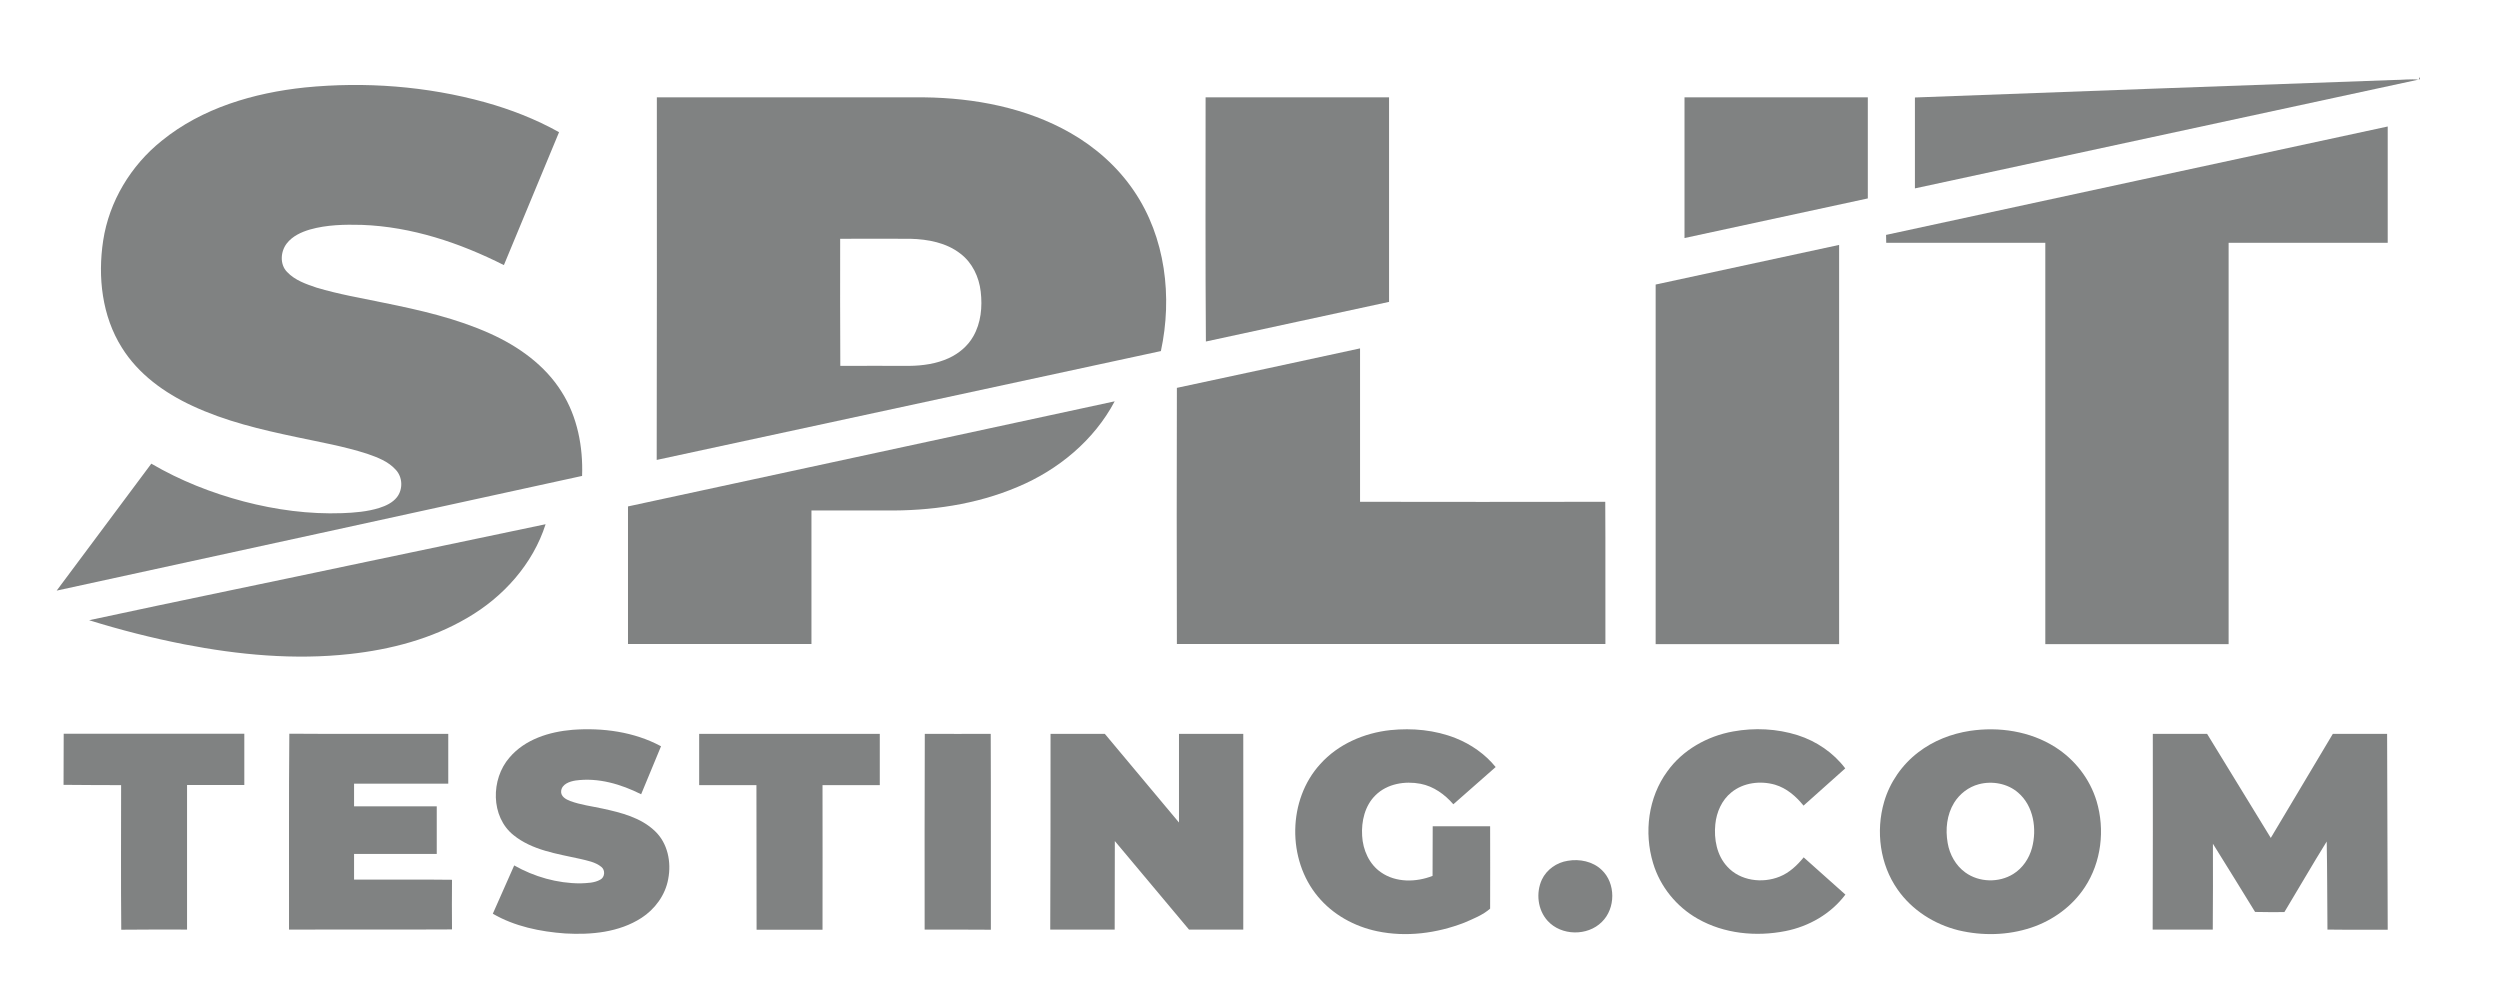 <?xml version="1.0" encoding="utf-8"?>
<!-- Generator: Adobe Illustrator 21.0.0, SVG Export Plug-In . SVG Version: 6.00 Build 0)  -->
<svg version="1.1" id="Layer_1" xmlns="http://www.w3.org/2000/svg" xmlns:xlink="http://www.w3.org/1999/xlink" x="0px" y="0px"
	 viewBox="0 0 1672 672" style="enable-background:new 0 0 1672 672;" xml:space="preserve">
<style type="text/css">
	.st0{fill:#808282;}
</style>
<g>
	<path class="st0" d="M1600.9,53.5c5.6,0,11.2-0.8,16.8-0.2l0.4-1.7c0.4,0.6,0.5,1,0.1,1.5c-112.5,24.3-225,48.6-337.5,72.9
		c0-20.3,0-40.5,0-60.8C1387.5,61.2,1494.2,57.3,1600.9,53.5z"/>
	<path class="st0" d="M203.9,58.5c40.3-4,81.4-0.9,120.5,9.9c17.2,4.8,33.9,11.3,49.5,20c-12.3,29.6-24.6,59.3-36.9,88.9
		c-29.5-14.9-61.7-25.7-95-26.9c-11.6-0.3-23.4-0.1-34.7,3.1c-5.8,1.7-11.7,4.4-15.5,9.3c-4.2,5.4-4.8,14,0.2,19.1
		c5.3,5.6,12.7,8.1,19.8,10.5c14.7,4.4,29.9,7,44.9,10.1c24.2,4.9,48.5,10.4,71.1,20.6c18.9,8.5,36.8,21.2,47.9,39.1
		c10.5,16.6,14.3,36.7,13.6,56.1C272.3,343.9,155.1,369.5,37.9,395c21.1-28.3,42.2-56.6,63.3-84.9c19.3,11.3,40.3,19.6,61.9,25.3
		c21.4,5.6,43.6,8.6,65.8,7.8c8.3-0.3,16.8-1,24.8-3.5c4.4-1.4,8.9-3.5,11.8-7.2c4.1-5.3,3.8-13.4-0.8-18.3
		c-5-5.6-12.2-8.3-19.1-10.7c-15.5-5-31.6-7.8-47.5-11.2c-23.7-5-47.5-10.6-69.5-20.9c-18.6-8.6-36.1-21.2-47.1-38.9
		c-13.3-21.1-16.2-47.3-12.5-71.6c4-26.2,18.5-50.2,39.1-66.7C135.1,72.2,169.8,62.1,203.9,58.5z"/>
	<g>
		<path class="st0" d="M439.3,65.1c59.5,0,119.1,0,178.6,0c33.8,0.4,68.4,6.9,98,23.8c16.8,9.6,31.6,22.7,42.5,38.8
			c21.1,31,25.8,71,18,107.1c-112.4,24.3-224.8,48.6-337.2,72.8C439.3,226.8,439.4,145.9,439.3,65.1z M561.9,159.7
			c0,28.3-0.1,56.7,0.1,85c15.3-0.1,30.7,0,46,0c9.1-0.1,18.3-1.4,26.6-5.2c6.7-3.1,12.7-8.1,16.3-14.5c5.2-9,6.2-19.8,5-30
			c-1.1-9.7-5.6-19.3-13.5-25.3c-9.4-7.4-21.8-9.7-33.5-10C593.3,159.6,577.6,159.7,561.9,159.7z"/>
	</g>
	<path class="st0" d="M806.3,65.1c40.9,0,81.8,0,122.7,0c0,45.6,0,91.2,0,136.8c-40.8,8.9-81.7,17.6-122.5,26.5
		C806.1,174,806.3,119.5,806.3,65.1z"/>
	<path class="st0" d="M1126.6,65.1c40.8,0,81.7,0,122.6,0c0,22.5,0,45.1,0,67.6c-40.9,8.8-81.7,17.7-122.6,26.5
		C1126.6,127.8,1126.6,96.4,1126.6,65.1z"/>
	<path class="st0" d="M1261.4,157.1c111.8-24.3,223.7-48.3,335.5-72.5c0,25.9,0,51.9,0,77.8c-35.5,0-71,0-106.4,0
		c0,89.5,0,178.9,0,268.4c-40.9,0-81.7,0-122.6,0c0-89.5,0-178.9,0-268.4c-35.5,0-70.9,0-106.4,0
		C1261.5,160.6,1261.5,158.9,1261.4,157.1z"/>
	<path class="st0" d="M1107.3,190.3c40.9-8.8,81.8-17.7,122.7-26.5c0,89,0,178,0,267c-40.9,0-81.8,0-122.7,0
		C1107.3,350.7,1107.3,270.5,1107.3,190.3z"/>
	<path class="st0" d="M787.1,259.4c40.9-8.7,81.7-17.6,122.5-26.4c0,34.2,0,68.4,0,102.6c54.7,0.1,109.3,0.1,164,0
		c0.2,31.7,0,63.4,0.1,95.1c-95.5,0-191,0-286.6,0C787,373.7,786.9,316.5,787.1,259.4z"/>
	<path class="st0" d="M420,338.7c108.5-23.4,217-46.9,325.5-70.3c-13.8,26.1-37.8,45.9-64.8,57.2c-27.9,11.9-58.6,16.2-88.7,15.8
		c-16.5,0-32.9,0-49.3,0c0,29.8,0,59.5,0,89.3c-40.9,0-81.8,0-122.7,0C420,400.1,420,369.4,420,338.7z"/>
	<path class="st0" d="M244.8,375.8c40-8.4,80.1-16.8,120.1-25.2c-8.5,26.7-28.4,48.8-52.5,62.7c-23.8,14-51.1,21.1-78.4,24.1
		c-37,4.1-74.4,0.6-110.9-6.5c-21.4-4.2-42.6-9.6-63.5-16.1C121.3,401.5,183.1,388.9,244.8,375.8z"/>
	<path class="st0" d="M340.7,506.7c10.4-12.3,26.7-17.3,42.2-18.6c20.2-1.5,41.2,1.3,59.2,11c-4.4,10.7-8.9,21.4-13.3,32.1
		c-13.4-6.7-28.6-11.3-43.8-9.2c-4,0.6-9.2,2.4-9.7,7c-0.4,3.6,3.1,5.6,6,6.7c7,2.6,14.5,3.5,21.8,5.1c12.4,2.7,25.5,6,34.9,15
		c8.6,8.1,11.1,20.8,8.9,32.1c-1.9,10.7-8.9,20.2-17.9,26c-15,9.7-33.6,11.4-51,10.4c-16.7-1.2-33.8-4.7-48.4-13.2
		c4.8-10.8,9.5-21.5,14.3-32.3c13.4,7.6,28.8,12,44.2,12c4.5-0.2,9.4-0.2,13.4-2.5c3.1-1.6,3.4-6.4,0.7-8.5c-4-3.3-9.4-4.2-14.3-5.4
		c-15.3-3.4-31.9-5.7-44.5-15.9C328.1,546.2,328.2,521.1,340.7,506.7z"/>
	<path class="st0" d="M883,511c11.9-13.3,29.3-20.8,46.9-22.7c14.7-1.5,29.9-0.1,43.7,5.4c10.3,4.1,19.7,10.7,26.7,19.3
		c-9.4,8.3-18.9,16.6-28.3,24.9c-5.7-6.6-13.2-12-21.9-13.7c-10.4-2-22.3-0.1-30.1,7.6c-7.2,7-9.6,17.5-9,27.2
		c0.5,9.4,4.7,19,12.6,24.4c10,7,23.5,6.7,34.5,2.4c0.1-11.1,0-22.1,0.1-33.2c12.8,0,25.6,0,38.4,0c0,18.4,0.1,36.7,0,55.1
		c-4.9,4.3-11.3,6.8-17.3,9.4c-18.4,7.1-38.8,9.8-58.3,5.7c-15.2-3.2-29.6-11.1-39.6-23.2C860.7,574.8,861.2,534.8,883,511z"/>
	<path class="st0" d="M1159.1,489.2c14.3-2.6,29.3-1.9,43.2,2.5c12.5,4,23.9,11.7,31.8,22.2c-9.3,8.3-18.6,16.6-27.9,24.9
		c-5-6.2-11.3-11.7-19.1-14c-9.8-2.8-21.1-1.4-29.1,5.1c-6.5,5.2-10,13.3-10.8,21.4c-1,9.9,1,20.8,8,28.3c8.6,9.5,23.4,11.4,35,6.7
		c6.5-2.6,11.7-7.5,16.1-12.9c9.3,8.3,18.6,16.6,27.9,24.9c-9.7,12.9-24.4,21.3-40.1,24.4c-19.7,3.9-41,1.8-58.6-8.2
		c-14.2-8-25.2-21.5-29.9-37.2c-6.2-20.5-3.3-44,9.5-61.4C1125.3,501.6,1141.8,492.3,1159.1,489.2z"/>
	<g>
		<path class="st0" d="M1317.5,488.8c19.4-2.9,40.2,0.2,56.9,10.8c13.2,8.3,23.3,21.3,27.8,36.2c5.7,19.1,3.2,40.8-7.9,57.6
			c-8.4,12.8-21.4,22.2-35.8,27c-15.6,5.2-32.6,5.6-48.6,1.8c-16.2-4-31.2-13.5-40.8-27.3c-11.8-16.8-14.7-39-9-58.6
			c3.8-13.1,12-24.9,22.9-33.2C1293,495.4,1305.1,490.7,1317.5,488.8z M1323.4,524.5c-6.8,1.8-12.8,6.4-16.5,12.4
			c-4.9,8-5.9,17.8-4.3,26.9c1.3,7.7,5.4,15.1,11.8,19.7c9.2,6.7,22.5,7,32.1,1c6.3-3.9,10.6-10.4,12.5-17.4
			c3.4-12.7,1.1-28.1-9.3-37C1342.7,524,1332.4,522.1,1323.4,524.5z"/>
	</g>
	<path class="st0" d="M42.5,524.9c0.1-11.4,0-22.8,0.1-34.2c40.3,0,80.5,0,120.8,0c0,11.4,0,22.8,0,34.3c-12.8,0-25.6,0-38.3,0
		c0,32.2,0,64.5,0,96.7c-14.7,0-29.3-0.1-44,0.1c-0.3-32.2-0.1-64.5-0.1-96.7C68,525,55.3,525.1,42.5,524.9z"/>
	<path class="st0" d="M193.3,621.7c0.1-43.7-0.2-87.3,0.2-131c35.4,0.3,70.9,0,106.3,0.1c0,11.1,0,22.2,0,33.3c-21,0-42,0-63,0
		c0,5.1,0,10.2,0,15.2c18.4,0,36.9,0,55.3,0c0,10.6,0,21.2,0,31.8c-18.4,0-36.9,0-55.3,0c0,5.7,0,11.4,0,17.2
		c21.8,0.1,43.7-0.2,65.5,0.1c-0.1,11-0.1,22.1,0,33.2C266,621.8,229.6,621.6,193.3,621.7z"/>
	<path class="st0" d="M467.6,490.8c40.3,0,80.6,0,120.8,0c0,11.4,0,22.8,0,34.3c-12.8,0-25.5,0-38.3,0c0,32.2,0.1,64.5,0,96.7
		c-14.7,0-29.4,0-44.1,0c-0.1-32.2,0-64.5-0.1-96.7c-12.8,0-25.6,0-38.3,0C467.6,513.6,467.6,502.2,467.6,490.8z"/>
	<path class="st0" d="M618.4,621.7c0-43.6-0.1-87.3,0.1-130.9c14.7,0,29.4,0.1,44.1,0c0.2,43.7,0,87.3,0.1,131
		C647.9,621.7,633.2,621.7,618.4,621.7z"/>
	<path class="st0" d="M702.6,490.8c12.1,0,24.2,0,36.3,0c16.5,19.7,33,39.5,49.6,59.3c0-19.8,0-39.5,0-59.3c14.3,0,28.7,0,43,0
		c0.1,43.6,0,87.3,0,130.9c-12.1,0-24.2,0-36.3,0c-16.6-19.7-33-39.5-49.6-59.2c-0.1,19.7,0,39.5-0.1,59.2c-14.4,0-28.7,0-43.1,0
		C702.6,578,702.6,534.4,702.6,490.8z"/>
	<path class="st0" d="M1439.8,490.8c12.1,0,24.2,0,36.3,0c14.2,23.2,28.4,46.4,42.6,69.6c13.8-23.2,27.6-46.4,41.5-69.6
		c12.1,0,24.2,0,36.3,0c0.1,43.6,0.3,87.3,0.4,131c-13.4-0.1-26.8,0.1-40.3-0.1c-0.2-19.6-0.1-39.3-0.5-58.9
		c-9.7,15.6-18.8,31.5-28.3,47.2c-6.5,0-13.1,0.1-19.6-0.1c-9.3-15.3-18.8-30.4-28.2-45.6c0,19.1,0.1,38.3-0.1,57.4
		c-13.4,0-26.8,0-40.2,0C1439.8,578,1439.9,534.4,1439.8,490.8z"/>
	<path class="st0" d="M1048.5,575.7c7.9-1.4,16.8,0.4,22.7,6.1c9.5,8.9,9.4,25.8,0.1,34.8c-9.6,9.6-27.1,9.3-36.2-0.7
		c-6.7-7.3-8-18.7-3.9-27.6C1034.4,581.5,1041.2,576.8,1048.5,575.7z"/>
</g>
</svg>
